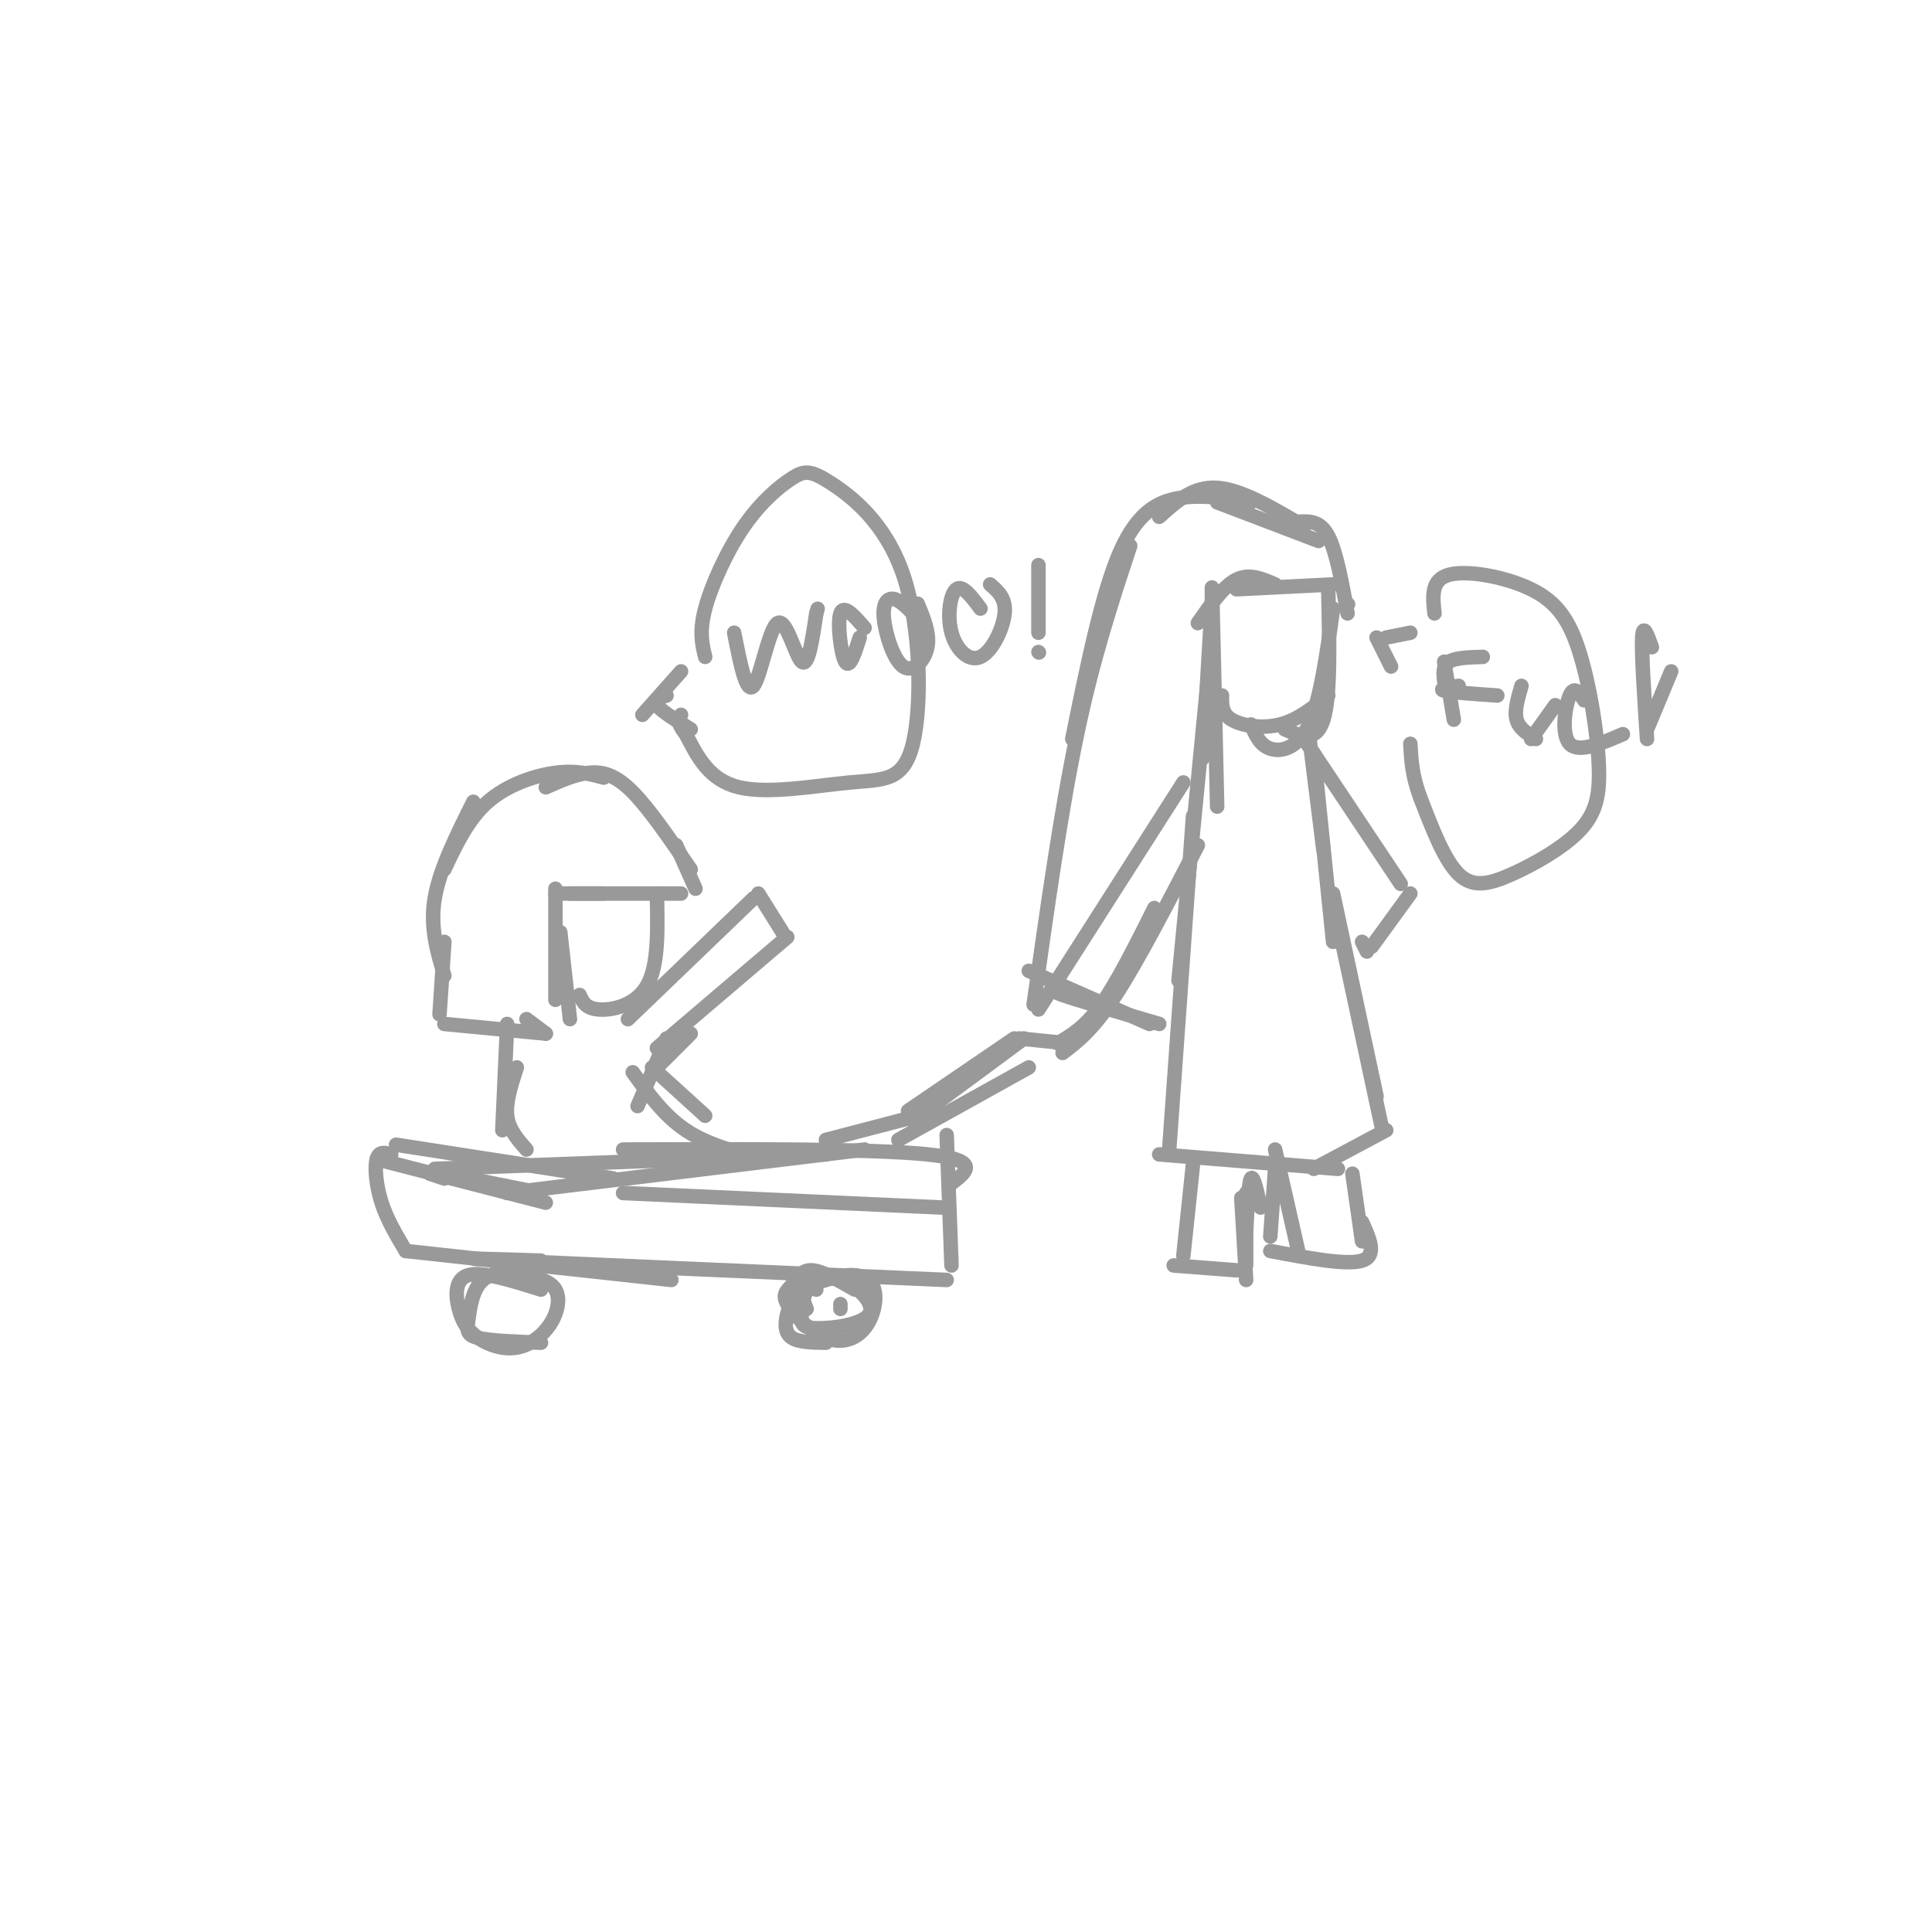 <svg viewBox='0 0 400 400' version='1.1' xmlns='http://www.w3.org/2000/svg' xmlns:xlink='http://www.w3.org/1999/xlink'><g fill='none' stroke='#999999' stroke-width='3' stroke-linecap='round' stroke-linejoin='round'><path d='M275,122c0.250,11.083 0.500,22.167 -1,27c-1.500,4.833 -4.750,3.417 -8,2'/><path d='M276,126c-1.311,9.467 -2.622,18.933 -5,24c-2.378,5.067 -5.822,5.733 -8,5c-2.178,-0.733 -3.089,-2.867 -4,-5'/><path d='M275,144c-3.156,2.533 -6.311,5.067 -10,6c-3.689,0.933 -7.911,0.267 -10,-1c-2.089,-1.267 -2.044,-3.133 -2,-5'/><path d='M276,121c0.000,0.000 -20.000,1.000 -20,1'/><path d='M264,121c-2.667,-1.167 -5.333,-2.333 -8,-1c-2.667,1.333 -5.333,5.167 -8,9'/><path d='M251,123c0.000,0.000 -2.000,34.000 -2,34'/><path d='M251,131c-0.083,-6.500 -0.167,-13.000 0,-7c0.167,6.000 0.583,24.500 1,43'/><path d='M251,131c0.000,0.000 -7.000,72.000 -7,72'/><path d='M279,125c0.000,0.000 0.100,0.100 0.1,0.1'/><path d='M279,127c-1.167,-6.417 -2.333,-12.833 -4,-16c-1.667,-3.167 -3.833,-3.083 -6,-3'/><path d='M273,112c0.000,0.000 -21.000,-8.000 -21,-8'/><path d='M270,109c-6.500,-3.833 -13.000,-7.667 -18,-8c-5.000,-0.333 -8.500,2.833 -12,6'/><path d='M259,104c-4.689,-0.778 -9.378,-1.556 -14,-1c-4.622,0.556 -9.178,2.444 -13,11c-3.822,8.556 -6.911,23.778 -10,39'/><path d='M234,113c-3.833,11.583 -7.667,23.167 -11,39c-3.333,15.833 -6.167,35.917 -9,56'/><path d='M213,201c0.000,0.000 25.000,11.000 25,11'/><path d='M223,206c-2.917,-0.500 -5.833,-1.000 -3,0c2.833,1.000 11.417,3.500 20,6'/><path d='M271,152c0.000,0.000 3.000,24.000 3,24'/><path d='M272,156c0.000,0.000 4.000,39.000 4,39'/><path d='M247,169c0.000,0.000 -5.000,70.000 -5,70'/><path d='M240,239c0.000,0.000 37.000,3.000 37,3'/><path d='M272,242c0.000,0.000 15.000,-8.000 15,-8'/><path d='M286,233c0.000,0.000 -9.000,-42.000 -9,-42'/><path d='M276,185c0.000,0.000 9.000,42.000 9,42'/><path d='M247,241c0.000,0.000 -2.000,19.000 -2,19'/><path d='M243,262c0.000,0.000 13.000,1.000 13,1'/><path d='M258,265c0.000,0.000 -1.000,-17.000 -1,-17'/><path d='M258,247c0.000,0.000 0.000,15.000 0,15'/><path d='M280,243c0.000,0.000 2.000,14.000 2,14'/><path d='M282,253c1.583,3.500 3.167,7.000 0,8c-3.167,1.000 -11.083,-0.500 -19,-2'/><path d='M269,260c0.000,0.000 -5.000,-22.000 -5,-22'/><path d='M264,242c0.000,0.000 -1.000,14.000 -1,14'/><path d='M261,250c-0.750,-3.417 -1.500,-6.833 -2,-6c-0.500,0.833 -0.750,5.917 -1,11'/><path d='M245,162c0.000,0.000 -30.000,47.000 -30,47'/><path d='M211,215c0.000,0.000 10.000,1.000 10,1'/><path d='M219,216c2.833,-1.667 5.667,-3.333 9,-8c3.333,-4.667 7.167,-12.333 11,-20'/><path d='M220,218c3.167,-2.417 6.333,-4.833 11,-12c4.667,-7.167 10.833,-19.083 17,-31'/><path d='M210,215c0.000,0.000 -22.000,15.000 -22,15'/><path d='M212,215c0.000,0.000 -23.000,17.000 -23,17'/><path d='M213,221c0.000,0.000 -27.000,15.000 -27,15'/><path d='M194,230c0.000,0.000 -23.000,6.000 -23,6'/><path d='M179,238c0.000,0.000 -74.000,9.000 -74,9'/><path d='M112,247c0.000,0.000 -15.000,-3.000 -15,-3'/><path d='M92,244c0.000,0.000 -3.000,-1.000 -3,-1'/><path d='M113,249c0.000,0.000 -35.000,-9.000 -35,-9'/><path d='M81,239c-1.267,-0.356 -2.533,-0.711 -3,1c-0.467,1.711 -0.133,5.489 1,9c1.133,3.511 3.067,6.756 5,10'/><path d='M84,259c0.000,0.000 55.000,6.000 55,6'/><path d='M112,261c-10.500,-0.333 -21.000,-0.667 -7,0c14.000,0.667 52.500,2.333 91,4'/><path d='M197,262c0.000,0.000 -1.000,-27.000 -1,-27'/><path d='M197,245c3.167,-2.417 6.333,-4.833 -5,-6c-11.333,-1.167 -37.167,-1.083 -63,-1'/><path d='M171,239c0.000,0.000 -81.000,3.000 -81,3'/><path d='M127,244c0.000,0.000 -45.000,-7.000 -45,-7'/><path d='M112,267c-6.043,-1.902 -12.086,-3.804 -15,-3c-2.914,0.804 -2.699,4.315 -2,7c0.699,2.685 1.884,4.546 4,6c2.116,1.454 5.165,2.503 8,2c2.835,-0.503 5.456,-2.559 7,-5c1.544,-2.441 2.013,-5.269 1,-7c-1.013,-1.731 -3.506,-2.366 -6,-3'/><path d='M110,263c-3.905,0.054 -7.810,0.107 -10,2c-2.190,1.893 -2.667,5.625 -3,8c-0.333,2.375 -0.524,3.393 2,4c2.524,0.607 7.762,0.804 13,1'/><path d='M177,267c-3.431,-1.966 -6.861,-3.932 -9,-4c-2.139,-0.068 -2.986,1.763 -4,3c-1.014,1.237 -2.193,1.882 -1,4c1.193,2.118 4.759,5.711 8,7c3.241,1.289 6.157,0.273 8,-2c1.843,-2.273 2.611,-5.804 2,-8c-0.611,-2.196 -2.603,-3.056 -5,-3c-2.397,0.056 -5.198,1.028 -8,2'/><path d='M168,266c-1.676,1.469 -1.865,4.143 -2,6c-0.135,1.857 -0.216,2.898 3,3c3.216,0.102 9.728,-0.736 11,-3c1.272,-2.264 -2.696,-5.956 -6,-7c-3.304,-1.044 -5.944,0.559 -7,2c-1.056,1.441 -0.528,2.721 0,4'/><path d='M136,185c0.178,7.400 0.356,14.800 -2,19c-2.356,4.200 -7.244,5.200 -10,5c-2.756,-0.200 -3.378,-1.600 -4,-3'/><path d='M141,185c0.000,0.000 -23.000,0.000 -23,0'/><path d='M125,185c0.000,0.000 -10.000,0.000 -10,0'/><path d='M115,184c0.000,0.000 0.000,23.000 0,23'/><path d='M116,193c0.000,0.000 2.000,18.000 2,18'/><path d='M144,184c0.000,0.000 -4.000,-9.000 -4,-9'/><path d='M143,180c-4.267,-6.244 -8.533,-12.489 -12,-16c-3.467,-3.511 -6.133,-4.289 -9,-4c-2.867,0.289 -5.933,1.644 -9,3'/><path d='M125,161c-2.867,-0.778 -5.733,-1.556 -10,-1c-4.267,0.556 -9.933,2.444 -14,6c-4.067,3.556 -6.533,8.778 -9,14'/><path d='M98,166c-3.500,7.000 -7.000,14.000 -8,20c-1.000,6.000 0.500,11.000 2,16'/><path d='M92,195c0.000,0.000 -1.000,15.000 -1,15'/><path d='M92,212c0.000,0.000 21.000,2.000 21,2'/><path d='M113,214c0.000,0.000 -4.000,-3.000 -4,-3'/><path d='M105,212c0.000,0.000 -1.000,22.000 -1,22'/><path d='M107,221c-1.167,3.583 -2.333,7.167 -2,10c0.333,2.833 2.167,4.917 4,7'/><path d='M130,211c0.000,0.000 26.000,-25.000 26,-25'/><path d='M157,185c0.000,0.000 5.000,8.000 5,8'/><path d='M163,194c0.000,0.000 -27.000,23.000 -27,23'/><path d='M143,214c0.000,0.000 -8.000,8.000 -8,8'/><path d='M138,215c0.000,0.000 -6.000,14.000 -6,14'/><path d='M135,221c0.000,0.000 11.000,10.000 11,10'/><path d='M131,222c3.250,4.500 6.500,9.000 11,12c4.500,3.000 10.250,4.500 16,6'/><path d='M169,267c-0.940,-0.958 -1.881,-1.917 -3,-1c-1.119,0.917 -2.417,3.708 -3,6c-0.583,2.292 -0.452,4.083 1,5c1.452,0.917 4.226,0.958 7,1'/><path d='M174,271c0.000,0.000 0.000,-1.000 0,-1'/><path d='M129,247c0.000,0.000 66.000,3.000 66,3'/><path d='M133,148c0.000,0.000 8.000,-9.000 8,-9'/><path d='M138,144c-1.417,0.417 -2.833,0.833 -2,2c0.833,1.167 3.917,3.083 7,5'/><path d='M146,136c-0.637,-2.591 -1.275,-5.182 0,-10c1.275,-4.818 4.461,-11.865 8,-17c3.539,-5.135 7.431,-8.360 10,-10c2.569,-1.640 3.813,-1.696 8,1c4.187,2.696 11.315,8.142 15,19c3.685,10.858 3.926,27.127 2,35c-1.926,7.873 -6.018,7.350 -13,8c-6.982,0.650 -16.852,2.471 -23,1c-6.148,-1.471 -8.574,-6.236 -11,-11'/><path d='M142,152c-2.000,-2.500 -1.500,-3.250 -1,-4'/><path d='M152,131c1.256,6.417 2.512,12.833 4,11c1.488,-1.833 3.208,-11.917 5,-13c1.792,-1.083 3.655,6.833 5,8c1.345,1.167 2.173,-4.417 3,-10'/><path d='M169,127c0.500,-1.667 0.250,-0.833 0,0'/><path d='M179,130c-2.156,-2.489 -4.311,-4.978 -5,-3c-0.689,1.978 0.089,8.422 1,10c0.911,1.578 1.956,-1.711 3,-5'/><path d='M189,127c-1.386,-1.400 -2.772,-2.801 -4,-3c-1.228,-0.199 -2.298,0.802 -2,4c0.298,3.198 1.965,8.592 4,10c2.035,1.408 4.439,-1.169 5,-4c0.561,-2.831 -0.719,-5.915 -2,-9'/><path d='M203,126c-1.863,-2.496 -3.726,-4.992 -5,-4c-1.274,0.992 -1.960,5.472 -1,9c0.960,3.528 3.566,6.104 6,5c2.434,-1.104 4.695,-5.887 5,-9c0.305,-3.113 -1.348,-4.557 -3,-6'/><path d='M215,117c0.000,0.000 0.000,14.000 0,14'/><path d='M215,135c0.000,0.000 0.100,0.100 0.1,0.1'/><path d='M270,153c0.000,0.000 20.000,30.000 20,30'/><path d='M292,185c0.000,0.000 -8.000,11.000 -8,11'/><path d='M283,197c0.000,0.000 -1.000,-2.000 -1,-2'/><path d='M287,132c0.000,0.000 5.000,-1.000 5,-1'/><path d='M285,132c0.000,0.000 3.000,6.000 3,6'/><path d='M297,127c-0.388,-3.488 -0.777,-6.975 3,-8c3.777,-1.025 11.718,0.414 17,3c5.282,2.586 7.903,6.319 10,13c2.097,6.681 3.670,16.310 4,23c0.330,6.690 -0.582,10.443 -4,14c-3.418,3.557 -9.343,6.919 -14,9c-4.657,2.081 -8.045,2.880 -11,0c-2.955,-2.880 -5.478,-9.440 -8,-16'/><path d='M294,165c-1.667,-4.500 -1.833,-7.750 -2,-11'/><path d='M299,137c0.000,0.000 2.000,12.000 2,12'/><path d='M299,141c-0.167,-1.583 -0.333,-3.167 1,-4c1.333,-0.833 4.167,-0.917 7,-1'/><path d='M302,142c-2.167,0.333 -4.333,0.667 -3,1c1.333,0.333 6.167,0.667 11,1'/><path d='M315,142c-0.750,2.583 -1.500,5.167 -1,7c0.500,1.833 2.250,2.917 4,4'/><path d='M317,153c0.000,0.000 5.000,-7.000 5,-7'/><path d='M328,145c-1.022,-1.578 -2.044,-3.156 -3,-1c-0.956,2.156 -1.844,8.044 0,10c1.844,1.956 6.422,-0.022 11,-2'/><path d='M342,134c-0.917,-2.583 -1.833,-5.167 -2,-2c-0.167,3.167 0.417,12.083 1,21'/><path d='M341,151c0.000,0.000 5.000,-12.000 5,-12'/></g>
</svg>